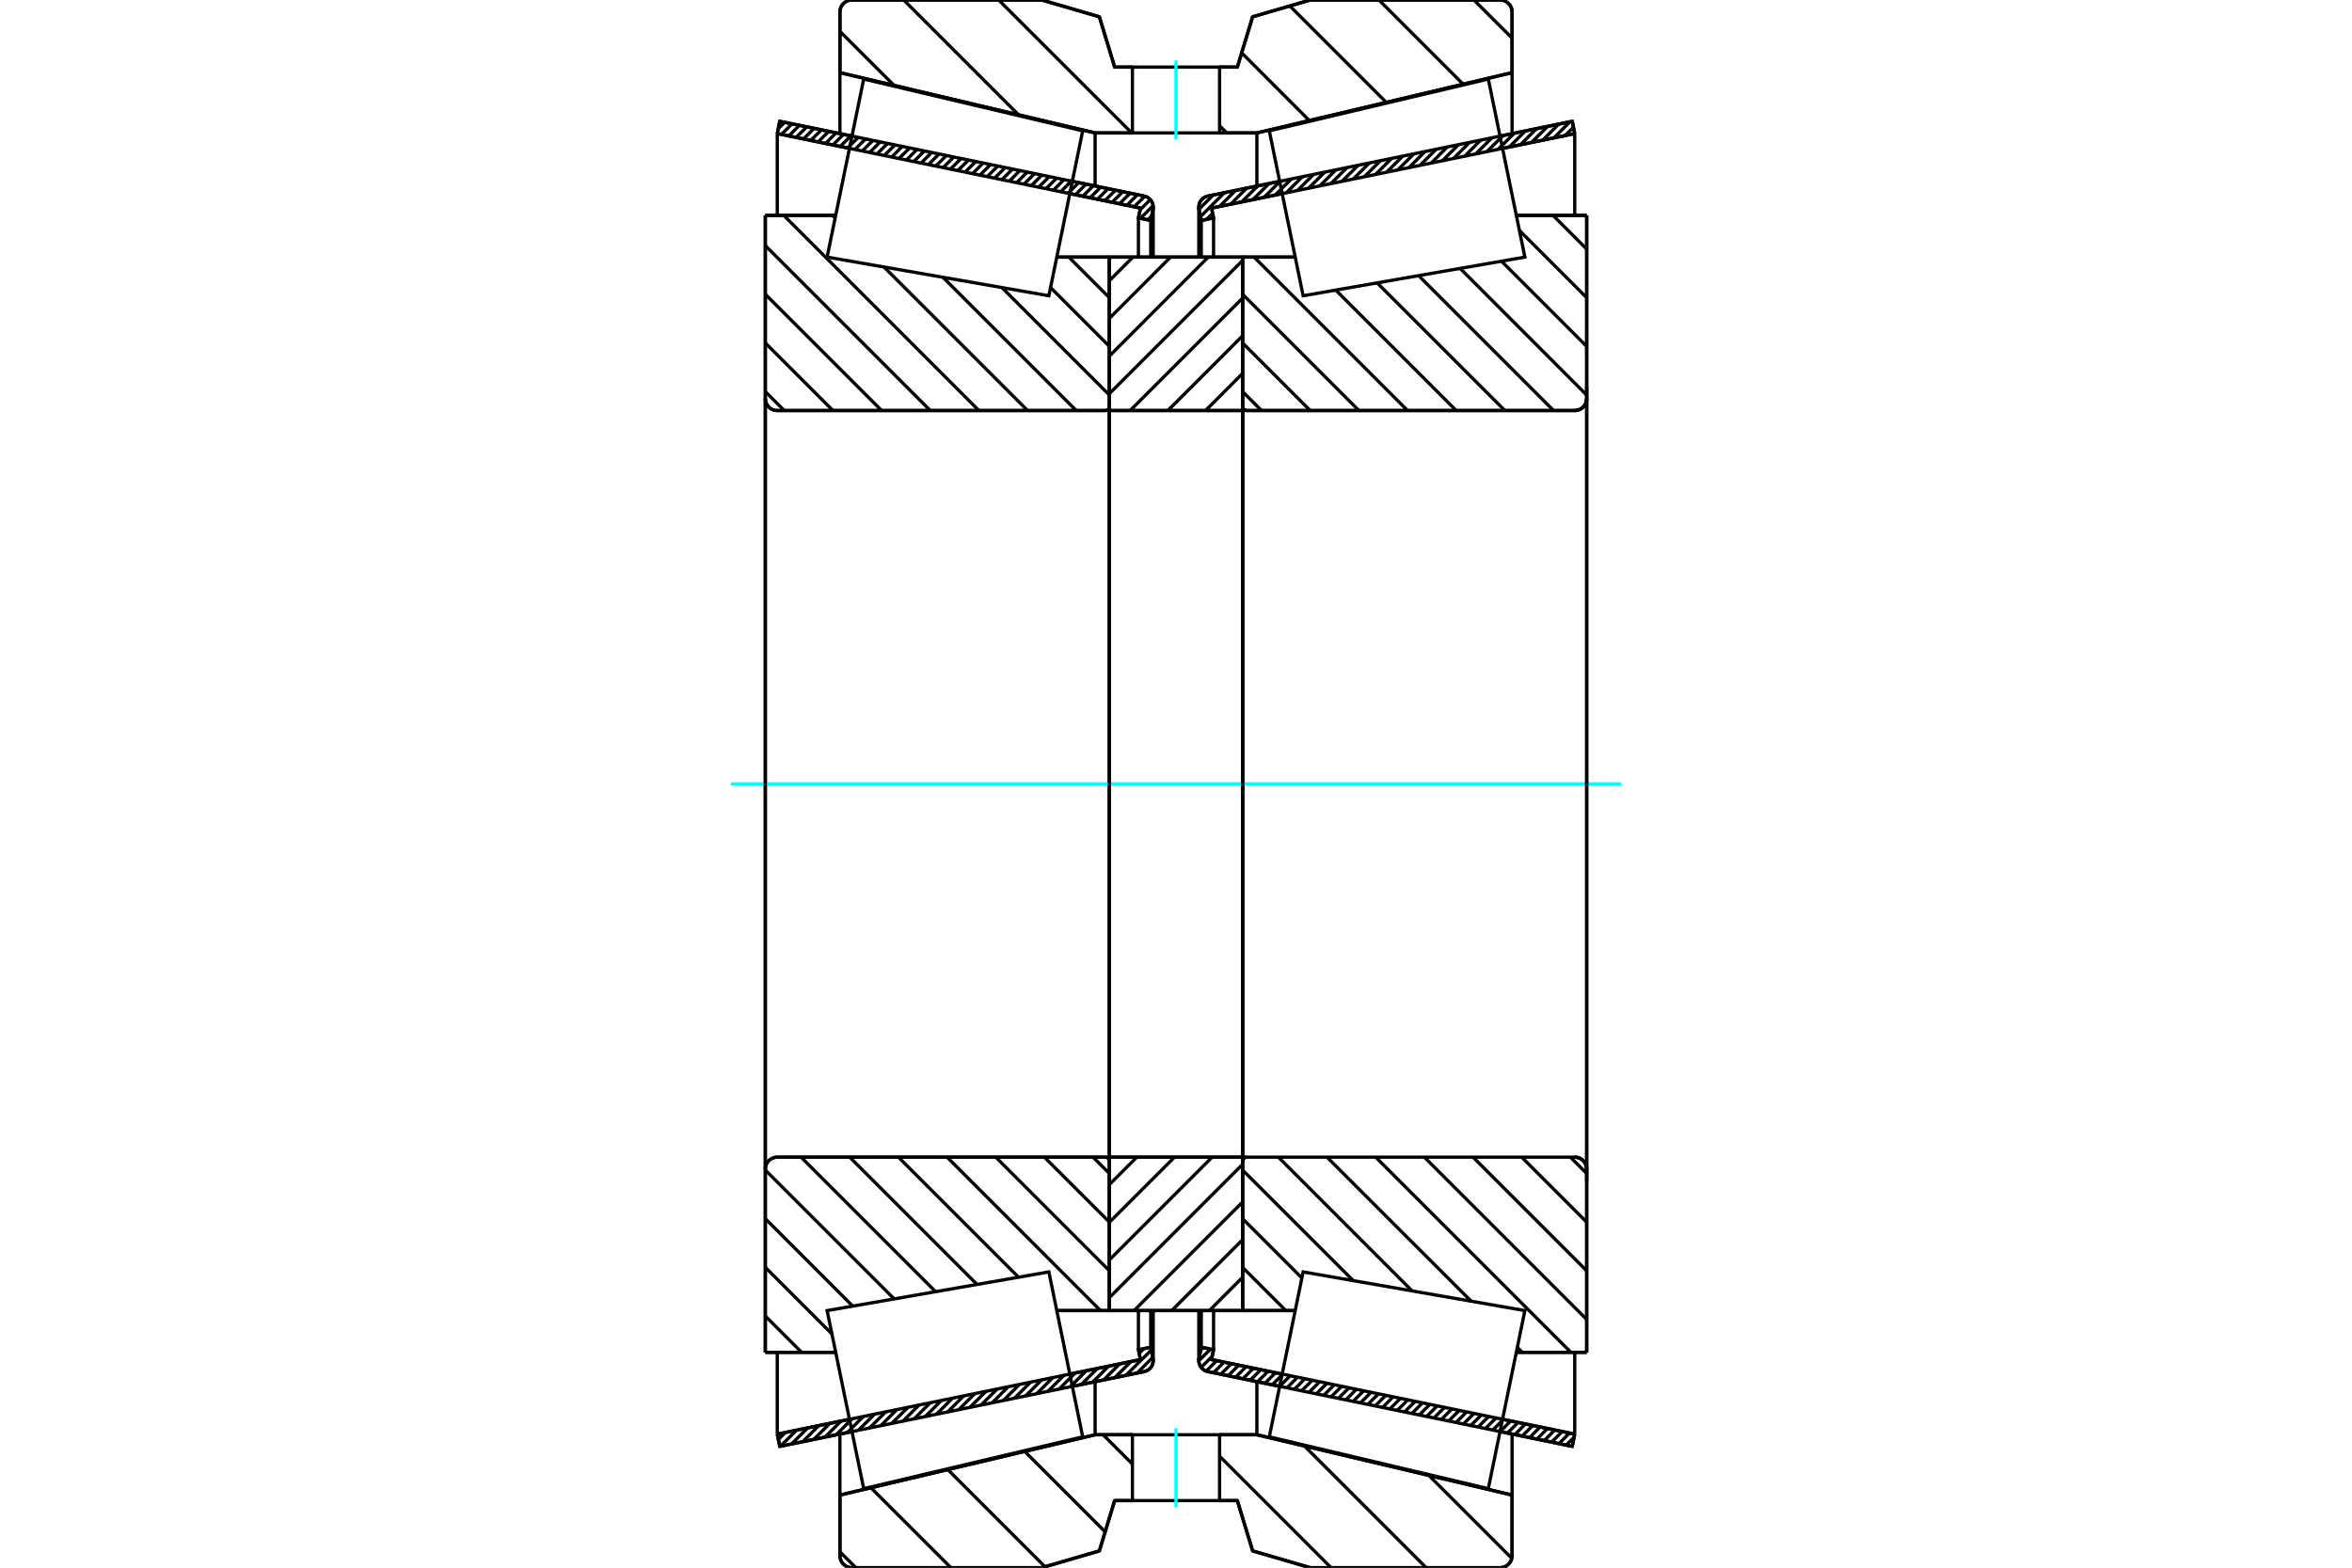 <?xml version="1.0" standalone="no"?>
<!DOCTYPE svg PUBLIC "-//W3C//DTD SVG 1.1//EN"
	"http://www.w3.org/Graphics/SVG/1.1/DTD/svg11.dtd">
<svg xmlns="http://www.w3.org/2000/svg" height="100%" width="100%" viewBox="0 0 36000 24000">
	<rect x="-1800" y="-1200" width="39600" height="26400" style="fill:#FFF"/>
	<g style="fill:none; fill-rule:evenodd" transform="matrix(1 0 0 1 0 0)">
		<g style="fill:none; stroke:#000; stroke-width:50; shape-rendering:geometricPrecision">
			<line x1="19586" y1="21224" x2="18487" y2="20998"/>
			<line x1="24065" y1="22143" x2="22959" y2="21916"/>
			<line x1="24103" y1="21955" x2="24065" y2="22143"/>
			<line x1="22998" y1="21728" x2="24103" y2="21955"/>
			<line x1="18544" y1="20814" x2="19625" y2="21036"/>
			<line x1="18575" y1="20664" x2="18544" y2="20814"/>
			<line x1="18387" y1="20625" x2="18575" y2="20664"/>
			<line x1="18352" y1="20794" x2="18387" y2="20625"/>
			<polyline points="18352,20794 18350,20811 18349,20829 18351,20855 18357,20881 18366,20905 18380,20927 18396,20948 18416,20965 18438,20980 18461,20991 18487,20998"/>
			<line x1="22959" y1="2084" x2="24065" y2="1857"/>
			<line x1="18487" y1="3002" x2="19586" y2="2776"/>
			<polyline points="18487,3002 18461,3009 18438,3020 18416,3035 18396,3052 18380,3073 18366,3095 18357,3119 18351,3145 18349,3171 18350,3189 18352,3206"/>
			<line x1="18387" y1="3375" x2="18352" y2="3206"/>
			<line x1="18575" y1="3336" x2="18387" y2="3375"/>
			<line x1="18544" y1="3186" x2="18575" y2="3336"/>
			<line x1="19625" y1="2964" x2="18544" y2="3186"/>
			<line x1="24103" y1="2045" x2="22998" y2="2272"/>
			<line x1="24065" y1="1857" x2="24103" y2="2045"/>
			<line x1="18387" y1="20063" x2="18387" y2="20625"/>
			<line x1="18387" y1="3375" x2="18387" y2="3937"/>
			<line x1="18575" y1="20063" x2="18575" y2="20664"/>
			<line x1="18575" y1="3336" x2="18575" y2="3937"/>
			<line x1="24103" y1="20702" x2="24103" y2="21955"/>
			<line x1="24103" y1="2045" x2="24103" y2="3298"/>
			<line x1="18349" y1="20064" x2="18349" y2="20829"/>
			<line x1="18349" y1="3171" x2="18349" y2="3936"/>
			<line x1="13041" y1="21916" x2="11935" y2="22143"/>
			<line x1="17513" y1="20998" x2="16414" y2="21224"/>
			<polyline points="17513,20998 17539,20991 17562,20980 17584,20965 17604,20948 17620,20927 17634,20905 17643,20881 17649,20855 17651,20829 17650,20811 17648,20794"/>
			<line x1="17613" y1="20625" x2="17648" y2="20794"/>
			<line x1="17425" y1="20664" x2="17613" y2="20625"/>
			<line x1="17456" y1="20814" x2="17425" y2="20664"/>
			<line x1="16375" y1="21036" x2="17456" y2="20814"/>
			<line x1="11897" y1="21955" x2="13002" y2="21728"/>
			<line x1="11935" y1="22143" x2="11897" y2="21955"/>
			<line x1="16414" y1="2776" x2="17513" y2="3002"/>
			<line x1="11935" y1="1857" x2="13041" y2="2084"/>
			<line x1="11897" y1="2045" x2="11935" y2="1857"/>
			<line x1="13002" y1="2272" x2="11897" y2="2045"/>
			<line x1="17456" y1="3186" x2="16375" y2="2964"/>
			<line x1="17425" y1="3336" x2="17456" y2="3186"/>
			<line x1="17613" y1="3375" x2="17425" y2="3336"/>
			<line x1="17648" y1="3206" x2="17613" y2="3375"/>
			<polyline points="17648,3206 17650,3189 17651,3171 17649,3145 17643,3119 17634,3095 17620,3073 17604,3052 17584,3035 17562,3020 17539,3009 17513,3002"/>
			<line x1="17425" y1="3937" x2="17425" y2="3336"/>
			<line x1="17425" y1="20664" x2="17425" y2="20063"/>
			<line x1="11897" y1="3298" x2="11897" y2="2045"/>
			<line x1="11897" y1="21955" x2="11897" y2="20702"/>
			<line x1="17613" y1="3937" x2="17613" y2="3375"/>
			<line x1="17613" y1="20625" x2="17613" y2="20063"/>
			<line x1="17651" y1="3936" x2="17651" y2="3171"/>
			<line x1="17651" y1="20829" x2="17651" y2="20064"/>
			<line x1="19019" y1="3936" x2="19825" y2="3936"/>
			<polyline points="19019,6224 19020,6234 19022,6243 19026,6252 19031,6260 19037,6267 19044,6273 19053,6278 19061,6282 19071,6284 19080,6285"/>
			<line x1="24103" y1="6285" x2="19080" y2="6285"/>
			<polyline points="24103,6285 24132,6283 24160,6276 24186,6265 24211,6250 24233,6231 24251,6210 24266,6185 24277,6159 24284,6131 24286,6102"/>
			<line x1="24286" y1="3297" x2="24286" y2="6102"/>
			<line x1="24286" y1="3297" x2="23208" y2="3297"/>
			<line x1="24286" y1="20703" x2="23208" y2="20703"/>
			<line x1="24286" y1="17898" x2="24286" y2="20703"/>
			<polyline points="24286,17898 24284,17869 24277,17841 24266,17815 24251,17790 24233,17769 24211,17750 24186,17735 24160,17724 24132,17717 24103,17715"/>
			<polyline points="19080,17715 19071,17716 19061,17718 19053,17722 19044,17727 19037,17733 19031,17740 19026,17748 19022,17757 19020,17766 19019,17776"/>
			<line x1="19825" y1="20064" x2="19019" y2="20064"/>
			<line x1="19019" y1="6285" x2="19019" y2="17715"/>
			<polyline points="19019,6224 19020,6234 19022,6243 19026,6252 19031,6260 19037,6267 19044,6273 19053,6278 19061,6282 19071,6284 19080,6285"/>
			<polyline points="19080,17715 19071,17716 19061,17718 19053,17722 19044,17727 19037,17733 19031,17740 19026,17748 19022,17757 19020,17766 19019,17776"/>
			<polyline points="24103,6285 24132,6283 24160,6276 24186,6265 24211,6250 24233,6231 24251,6210 24266,6185 24277,6159 24284,6131 24286,6102"/>
			<polyline points="24286,17898 24284,17869 24277,17841 24266,17815 24251,17790 24233,17769 24211,17750 24186,17735 24160,17724 24132,17717 24103,17715"/>
			<line x1="16981" y1="20064" x2="16175" y2="20064"/>
			<polyline points="16981,17776 16980,17766 16978,17757 16974,17748 16969,17740 16963,17733 16956,17727 16947,17722 16939,17718 16929,17716 16920,17715"/>
			<line x1="11897" y1="17715" x2="16920" y2="17715"/>
			<polyline points="11897,17715 11868,17717 11840,17724 11814,17735 11789,17750 11767,17769 11749,17790 11734,17815 11723,17841 11716,17869 11714,17898"/>
			<line x1="11714" y1="20703" x2="11714" y2="17898"/>
			<line x1="11714" y1="20703" x2="12792" y2="20703"/>
			<line x1="11714" y1="3297" x2="12792" y2="3297"/>
			<line x1="11714" y1="6102" x2="11714" y2="3297"/>
			<polyline points="11714,6102 11716,6131 11723,6159 11734,6185 11749,6210 11767,6231 11789,6250 11814,6265 11840,6276 11868,6283 11897,6285"/>
			<line x1="16920" y1="6285" x2="11897" y2="6285"/>
			<polyline points="16920,6285 16929,6284 16939,6282 16947,6278 16956,6273 16963,6267 16969,6260 16974,6252 16978,6243 16980,6234 16981,6224"/>
			<line x1="16175" y1="3936" x2="16981" y2="3936"/>
			<line x1="16981" y1="17715" x2="16981" y2="6285"/>
			<line x1="11714" y1="17898" x2="11714" y2="6102"/>
			<line x1="15946" y1="0" x2="16827" y2="257"/>
			<line x1="13039" y1="0" x2="15946" y2="0"/>
			<polyline points="13039,0 13011,2 12983,9 12956,20 12932,35 12910,54 12891,75 12876,100 12865,126 12859,154 12856,183"/>
			<line x1="12856" y1="1112" x2="12856" y2="183"/>
			<line x1="16762" y1="2035" x2="12856" y2="1112"/>
			<line x1="17333" y1="2035" x2="16762" y2="2035"/>
			<line x1="19238" y1="2035" x2="18667" y2="2035"/>
			<line x1="23144" y1="1112" x2="19238" y2="2035"/>
			<line x1="23144" y1="183" x2="23144" y2="1112"/>
			<polyline points="23144,183 23141,154 23135,126 23124,100 23109,75 23090,54 23068,35 23044,20 23017,9 22989,2 22961,0"/>
			<line x1="20054" y1="0" x2="22961" y2="0"/>
			<line x1="19173" y1="257" x2="20054" y2="0"/>
			<line x1="18939" y1="1027" x2="19173" y2="257"/>
			<line x1="18667" y1="1027" x2="18939" y2="1027"/>
			<line x1="17061" y1="1027" x2="17333" y2="1027"/>
			<line x1="16827" y1="257" x2="17061" y2="1027"/>
			<line x1="16827" y1="23743" x2="15946" y2="24000"/>
			<line x1="17061" y1="22973" x2="16827" y2="23743"/>
			<line x1="18939" y1="22973" x2="18667" y2="22973"/>
			<line x1="17333" y1="22973" x2="17061" y2="22973"/>
			<line x1="19173" y1="23743" x2="18939" y2="22973"/>
			<line x1="20054" y1="24000" x2="19173" y2="23743"/>
			<line x1="22961" y1="24000" x2="20054" y2="24000"/>
			<polyline points="22961,24000 22989,23998 23017,23991 23044,23980 23068,23965 23090,23946 23109,23925 23124,23900 23135,23874 23141,23846 23144,23817"/>
			<line x1="23144" y1="22888" x2="23144" y2="23817"/>
			<line x1="19238" y1="21965" x2="23144" y2="22888"/>
			<line x1="16762" y1="21965" x2="17333" y2="21965"/>
			<line x1="18667" y1="21965" x2="19238" y2="21965"/>
			<line x1="12856" y1="22888" x2="16762" y2="21965"/>
			<line x1="12856" y1="23817" x2="12856" y2="22888"/>
			<polyline points="12856,23817 12859,23846 12865,23874 12876,23900 12891,23925 12910,23946 12932,23965 12956,23980 12983,23991 13011,23998 13039,24000"/>
			<line x1="15946" y1="24000" x2="13039" y2="24000"/>
			<line x1="23144" y1="21954" x2="23144" y2="22888"/>
			<line x1="23144" y1="1112" x2="23144" y2="2046"/>
			<line x1="12856" y1="21954" x2="12856" y2="22888"/>
			<line x1="12856" y1="1112" x2="12856" y2="2046"/>
			<line x1="16762" y1="21152" x2="16762" y2="21965"/>
			<line x1="16762" y1="2035" x2="16762" y2="2848"/>
			<line x1="19238" y1="21152" x2="19238" y2="21965"/>
			<line x1="19238" y1="2035" x2="19238" y2="2848"/>
			<line x1="16981" y1="17715" x2="19019" y2="17715"/>
			<line x1="16981" y1="20064" x2="16981" y2="17715"/>
			<line x1="19019" y1="20064" x2="16981" y2="20064"/>
			<line x1="19019" y1="17715" x2="19019" y2="20064"/>
			<line x1="19019" y1="6285" x2="16981" y2="6285"/>
			<line x1="19019" y1="3936" x2="19019" y2="6285"/>
			<line x1="16981" y1="3936" x2="19019" y2="3936"/>
			<line x1="16981" y1="6285" x2="16981" y2="3936"/>
			<line x1="19019" y1="6285" x2="19019" y2="17715"/>
			<line x1="16981" y1="6285" x2="16981" y2="17715"/>
		</g>
		<g style="fill:none; stroke:#0FF; stroke-width:50; shape-rendering:geometricPrecision">
			<line x1="11187" y1="12000" x2="24813" y2="12000"/>
		</g>
		<g style="fill:none; stroke:#000; stroke-width:50; shape-rendering:geometricPrecision">
			<line x1="22560" y1="0" x2="23144" y2="583"/>
			<line x1="21106" y1="0" x2="22395" y2="1289"/>
			<line x1="19742" y1="91" x2="21218" y2="1567"/>
			<line x1="19005" y1="809" x2="20041" y2="1846"/>
			<line x1="18667" y1="1926" x2="18777" y2="2035"/>
			<line x1="15286" y1="0" x2="17322" y2="2035"/>
			<line x1="13832" y1="0" x2="15590" y2="1758"/>
			<line x1="12856" y1="480" x2="13685" y2="1308"/>
			<line x1="21870" y1="22587" x2="23139" y2="23856"/>
			<line x1="19965" y1="22136" x2="21829" y2="24000"/>
			<line x1="18667" y1="22293" x2="20374" y2="24000"/>
			<line x1="16884" y1="21965" x2="17333" y2="22414"/>
			<line x1="15684" y1="22219" x2="16916" y2="23451"/>
			<line x1="14507" y1="22498" x2="15995" y2="23986"/>
			<line x1="13330" y1="22776" x2="14555" y2="24000"/>
			<line x1="12856" y1="23757" x2="13100" y2="24000"/>
			<polyline points="18667,1027 18939,1027 19173,257 20054,0 22961,0"/>
			<polyline points="23144,183 23141,154 23135,126 23124,100 23109,75 23090,54 23068,35 23044,20 23017,9 22989,2 22961,0"/>
			<polyline points="23144,183 23144,1112 19238,2035 18667,2035"/>
			<polyline points="17333,1027 17061,1027 16827,257 15946,0 13039,0 13011,2 12983,9 12956,20 12932,35 12910,54 12891,75 12876,100 12865,126 12859,154 12856,183 12856,1112 16762,2035 17333,2035"/>
			<polyline points="17333,21965 16762,21965 12856,22888 12856,23817 12859,23846 12865,23874 12876,23900 12891,23925 12910,23946 12932,23965 12956,23980 12983,23991 13011,23998 13039,24000 15946,24000 16827,23743 17061,22973 17333,22973"/>
			<polyline points="18667,21965 19238,21965 23144,22888 23144,23817"/>
			<polyline points="22961,24000 22989,23998 23017,23991 23044,23980 23068,23965 23090,23946 23109,23925 23124,23900 23135,23874 23141,23846 23144,23817"/>
			<polyline points="22961,24000 20054,24000 19173,23743 18939,22973 18667,22973"/>
			<line x1="16359" y1="3936" x2="16981" y2="4558"/>
			<line x1="16080" y1="4402" x2="16981" y2="5303"/>
			<line x1="15336" y1="4403" x2="16981" y2="6048"/>
			<line x1="14434" y1="4246" x2="16473" y2="6285"/>
			<line x1="12741" y1="3297" x2="12783" y2="3340"/>
			<line x1="13531" y1="4088" x2="15728" y2="6285"/>
			<line x1="11996" y1="3297" x2="14983" y2="6285"/>
			<line x1="11714" y1="3760" x2="14239" y2="6285"/>
			<line x1="11714" y1="4505" x2="13494" y2="6285"/>
			<line x1="11714" y1="5250" x2="12749" y2="6285"/>
			<line x1="11714" y1="5995" x2="12004" y2="6285"/>
			<line x1="16730" y1="17715" x2="16981" y2="17965"/>
			<line x1="15985" y1="17715" x2="16981" y2="18710"/>
			<line x1="15241" y1="17715" x2="16981" y2="19455"/>
			<line x1="14496" y1="17715" x2="16844" y2="20064"/>
			<line x1="13751" y1="17715" x2="15589" y2="19553"/>
			<line x1="13006" y1="17715" x2="14955" y2="19664"/>
			<line x1="12261" y1="17715" x2="14320" y2="19774"/>
			<line x1="11714" y1="17913" x2="13686" y2="19885"/>
			<line x1="11714" y1="18657" x2="13052" y2="19996"/>
			<line x1="11714" y1="19402" x2="12734" y2="20422"/>
			<line x1="11714" y1="20147" x2="12270" y2="20703"/>
			<polyline points="16981,12000 16981,3936 16981,6224"/>
			<polyline points="16920,6285 16929,6284 16939,6282 16947,6278 16956,6273 16963,6267 16969,6260 16974,6252 16978,6243 16980,6234 16981,6224"/>
			<line x1="16920" y1="6285" x2="11897" y2="6285"/>
			<polyline points="11714,6102 11716,6131 11723,6159 11734,6185 11749,6210 11767,6231 11789,6250 11814,6265 11840,6276 11868,6283 11897,6285"/>
			<line x1="11714" y1="6102" x2="11714" y2="3297"/>
			<line x1="11714" y1="6102" x2="11714" y2="12000"/>
			<line x1="11714" y1="3297" x2="12792" y2="3297"/>
			<line x1="16175" y1="3936" x2="16981" y2="3936"/>
			<line x1="16981" y1="20064" x2="16175" y2="20064"/>
			<line x1="12792" y1="20703" x2="11714" y2="20703"/>
			<line x1="11714" y1="12000" x2="11714" y2="17898"/>
			<line x1="11714" y1="20703" x2="11714" y2="17898"/>
			<polyline points="11897,17715 11868,17717 11840,17724 11814,17735 11789,17750 11767,17769 11749,17790 11734,17815 11723,17841 11716,17869 11714,17898"/>
			<line x1="11897" y1="17715" x2="16920" y2="17715"/>
			<polyline points="16981,17776 16980,17766 16978,17757 16974,17748 16969,17740 16963,17733 16956,17727 16947,17722 16939,17718 16929,17716 16920,17715"/>
			<polyline points="16981,17776 16981,20064 16981,12000"/>
			<line x1="23770" y1="3297" x2="24286" y2="3813"/>
			<line x1="23256" y1="3528" x2="24286" y2="4558"/>
			<line x1="22982" y1="3999" x2="24286" y2="5303"/>
			<line x1="22348" y1="4109" x2="24286" y2="6048"/>
			<line x1="21714" y1="4220" x2="23779" y2="6285"/>
			<line x1="21079" y1="4331" x2="23034" y2="6285"/>
			<line x1="20445" y1="4441" x2="22289" y2="6285"/>
			<line x1="19195" y1="3936" x2="21544" y2="6285"/>
			<line x1="19019" y1="4505" x2="20799" y2="6285"/>
			<line x1="19019" y1="5250" x2="20054" y2="6285"/>
			<line x1="19019" y1="5995" x2="19309" y2="6285"/>
			<line x1="24036" y1="17715" x2="24286" y2="17965"/>
			<line x1="23291" y1="17715" x2="24286" y2="18710"/>
			<line x1="22546" y1="17715" x2="24286" y2="19455"/>
			<line x1="21801" y1="17715" x2="24286" y2="20200"/>
			<line x1="21056" y1="17715" x2="24044" y2="20703"/>
			<line x1="23224" y1="20627" x2="23299" y2="20703"/>
			<line x1="20311" y1="17715" x2="22517" y2="19920"/>
			<line x1="19567" y1="17715" x2="21614" y2="19763"/>
			<line x1="19019" y1="17913" x2="20712" y2="19605"/>
			<line x1="19019" y1="18657" x2="19927" y2="19565"/>
			<line x1="19019" y1="19402" x2="19681" y2="20064"/>
			<polyline points="19019,12000 19019,3936 19019,6224 19020,6234 19022,6243 19026,6252 19031,6260 19037,6267 19044,6273 19053,6278 19061,6282 19071,6284 19080,6285 24103,6285 24132,6283 24160,6276 24186,6265 24211,6250 24233,6231 24251,6210 24266,6185 24277,6159 24284,6131 24286,6102 24286,3297"/>
			<line x1="24286" y1="6102" x2="24286" y2="12000"/>
			<line x1="24286" y1="3297" x2="23208" y2="3297"/>
			<line x1="19825" y1="3936" x2="19019" y2="3936"/>
			<line x1="19019" y1="20064" x2="19825" y2="20064"/>
			<line x1="23208" y1="20703" x2="24286" y2="20703"/>
			<line x1="24286" y1="12000" x2="24286" y2="17898"/>
			<polyline points="24286,20703 24286,17898 24284,17869 24277,17841 24266,17815 24251,17790 24233,17769 24211,17750 24186,17735 24160,17724 24132,17717 24103,17715 19080,17715 19071,17716 19061,17718 19053,17722 19044,17727 19037,17733 19031,17740 19026,17748 19022,17757 19020,17766 19019,17776 19019,20064 19019,12000"/>
			<line x1="19019" y1="19555" x2="18511" y2="20064"/>
			<line x1="19019" y1="18979" x2="17934" y2="20064"/>
			<line x1="19019" y1="18402" x2="17358" y2="20064"/>
			<line x1="19019" y1="17825" x2="16981" y2="19864"/>
			<line x1="18553" y1="17715" x2="16981" y2="19287"/>
			<line x1="17977" y1="17715" x2="16981" y2="18711"/>
			<line x1="17400" y1="17715" x2="16981" y2="18134"/>
			<line x1="19019" y1="5717" x2="18452" y2="6285"/>
			<line x1="19019" y1="5141" x2="17875" y2="6285"/>
			<line x1="19019" y1="4564" x2="17298" y2="6285"/>
			<line x1="19019" y1="3988" x2="16981" y2="6026"/>
			<line x1="18494" y1="3936" x2="16981" y2="5450"/>
			<line x1="17917" y1="3936" x2="16981" y2="4873"/>
			<line x1="17341" y1="3936" x2="16981" y2="4296"/>
			<polyline points="16981,6285 16981,3936 19019,3936 19019,6285 16981,6285"/>
			<polyline points="16981,17715 19019,17715 19019,20064 16981,20064 16981,17715"/>
			<polyline points="18000,22973 18667,22973 18667,21965 17333,21965 17333,22973 18000,22973"/>
		</g>
		<g style="fill:none; stroke:#0FF; stroke-width:50; shape-rendering:geometricPrecision">
			<line x1="18000" y1="23074" x2="18000" y2="21864"/>
		</g>
		<g style="fill:none; stroke:#000; stroke-width:50; shape-rendering:geometricPrecision">
			<polyline points="18000,2035 18667,2035 18667,1027 17333,1027 17333,2035 18000,2035"/>
		</g>
		<g style="fill:none; stroke:#0FF; stroke-width:50; shape-rendering:geometricPrecision">
			<line x1="18000" y1="2136" x2="18000" y2="926"/>
		</g>
		<g style="fill:none; stroke:#000; stroke-width:50; shape-rendering:geometricPrecision">
			<line x1="24286" y1="18081" x2="24286" y2="5919"/>
			<line x1="19019" y1="17776" x2="19019" y2="6224"/>
			<polyline points="16313,20735 16572,21997 13220,22790 12940,21427 12660,20064 16054,19472 16313,20735"/>
			<polyline points="16313,3265 16054,4528 12660,3936 12940,2573 13220,1210 16572,2003 16313,3265"/>
			<polyline points="19687,20735 19946,19472 23340,20064 23060,21427 22780,22790 19428,21997 19687,20735"/>
			<polyline points="19687,3265 19428,2003 22780,1210 23060,2573 23340,3936 19946,4528 19687,3265"/>
			<line x1="17645" y1="20780" x2="17405" y2="21020"/>
			<line x1="17622" y1="20668" x2="17234" y2="21055"/>
			<line x1="17507" y1="20647" x2="17436" y2="20718"/>
			<line x1="17310" y1="20844" x2="17064" y2="21090"/>
			<line x1="17139" y1="20879" x2="16893" y2="21125"/>
			<line x1="16969" y1="20914" x2="16723" y2="21160"/>
			<line x1="16798" y1="20949" x2="16552" y2="21195"/>
			<line x1="16628" y1="20984" x2="16381" y2="21230"/>
			<line x1="16457" y1="21019" x2="16211" y2="21265"/>
			<line x1="16286" y1="21054" x2="16040" y2="21300"/>
			<line x1="16116" y1="21089" x2="15869" y2="21335"/>
			<line x1="15945" y1="21124" x2="15699" y2="21370"/>
			<line x1="15775" y1="21159" x2="15528" y2="21405"/>
			<line x1="15604" y1="21194" x2="15358" y2="21440"/>
			<line x1="15433" y1="21229" x2="15187" y2="21475"/>
			<line x1="15263" y1="21264" x2="15016" y2="21510"/>
			<line x1="15092" y1="21299" x2="14846" y2="21545"/>
			<line x1="14921" y1="21334" x2="14675" y2="21581"/>
			<line x1="14751" y1="21369" x2="14505" y2="21616"/>
			<line x1="14580" y1="21404" x2="14334" y2="21651"/>
			<line x1="14410" y1="21439" x2="14163" y2="21686"/>
			<line x1="14239" y1="21474" x2="13993" y2="21721"/>
			<line x1="14068" y1="21509" x2="13822" y2="21756"/>
			<line x1="13898" y1="21544" x2="13651" y2="21791"/>
			<line x1="13727" y1="21579" x2="13481" y2="21826"/>
			<line x1="13557" y1="21614" x2="13310" y2="21861"/>
			<line x1="13386" y1="21649" x2="13140" y2="21896"/>
			<line x1="13215" y1="21684" x2="12969" y2="21931"/>
			<line x1="13045" y1="21719" x2="12798" y2="21966"/>
			<line x1="12874" y1="21754" x2="12628" y2="22001"/>
			<line x1="12703" y1="21789" x2="12457" y2="22036"/>
			<line x1="12533" y1="21824" x2="12287" y2="22071"/>
			<line x1="12362" y1="21860" x2="12116" y2="22106"/>
			<line x1="12192" y1="21895" x2="11945" y2="22141"/>
			<line x1="12021" y1="21930" x2="11914" y2="22037"/>
			<line x1="17627" y1="3307" x2="17568" y2="3366"/>
			<line x1="17650" y1="3148" x2="17456" y2="3343"/>
			<line x1="17607" y1="3056" x2="17451" y2="3212"/>
			<line x1="17523" y1="3004" x2="17360" y2="3166"/>
			<line x1="17410" y1="2981" x2="17248" y2="3143"/>
			<line x1="17298" y1="2958" x2="17135" y2="3120"/>
			<line x1="17185" y1="2935" x2="17023" y2="3097"/>
			<line x1="17073" y1="2912" x2="16910" y2="3074"/>
			<line x1="16960" y1="2889" x2="16798" y2="3051"/>
			<line x1="16848" y1="2865" x2="16685" y2="3028"/>
			<line x1="16735" y1="2842" x2="16573" y2="3005"/>
			<line x1="16623" y1="2819" x2="16460" y2="2982"/>
			<line x1="16510" y1="2796" x2="16348" y2="2959"/>
			<line x1="16398" y1="2773" x2="16235" y2="2936"/>
			<line x1="16285" y1="2750" x2="16123" y2="2912"/>
			<line x1="16173" y1="2727" x2="16010" y2="2889"/>
			<line x1="16060" y1="2704" x2="15898" y2="2866"/>
			<line x1="15948" y1="2681" x2="15785" y2="2843"/>
			<line x1="15835" y1="2658" x2="15673" y2="2820"/>
			<line x1="15723" y1="2635" x2="15560" y2="2797"/>
			<line x1="15610" y1="2611" x2="15448" y2="2774"/>
			<line x1="15498" y1="2588" x2="15335" y2="2751"/>
			<line x1="15385" y1="2565" x2="15223" y2="2728"/>
			<line x1="15273" y1="2542" x2="15110" y2="2705"/>
			<line x1="15160" y1="2519" x2="14998" y2="2682"/>
			<line x1="15048" y1="2496" x2="14885" y2="2658"/>
			<line x1="14935" y1="2473" x2="14773" y2="2635"/>
			<line x1="14823" y1="2450" x2="14660" y2="2612"/>
			<line x1="14710" y1="2427" x2="14548" y2="2589"/>
			<line x1="14598" y1="2404" x2="14435" y2="2566"/>
			<line x1="14485" y1="2381" x2="14323" y2="2543"/>
			<line x1="14373" y1="2357" x2="14210" y2="2520"/>
			<line x1="14260" y1="2334" x2="14098" y2="2497"/>
			<line x1="14148" y1="2311" x2="13985" y2="2474"/>
			<line x1="14035" y1="2288" x2="13873" y2="2451"/>
			<line x1="13923" y1="2265" x2="13760" y2="2427"/>
			<line x1="13810" y1="2242" x2="13648" y2="2404"/>
			<line x1="13698" y1="2219" x2="13535" y2="2381"/>
			<line x1="13585" y1="2196" x2="13423" y2="2358"/>
			<line x1="13473" y1="2173" x2="13310" y2="2335"/>
			<line x1="13360" y1="2150" x2="13198" y2="2312"/>
			<line x1="13248" y1="2127" x2="13085" y2="2289"/>
			<line x1="13135" y1="2103" x2="12973" y2="2266"/>
			<line x1="13023" y1="2080" x2="12860" y2="2243"/>
			<line x1="12910" y1="2057" x2="12748" y2="2220"/>
			<line x1="12798" y1="2034" x2="12635" y2="2197"/>
			<line x1="12685" y1="2011" x2="12523" y2="2173"/>
			<line x1="12573" y1="1988" x2="12410" y2="2150"/>
			<line x1="12460" y1="1965" x2="12298" y2="2127"/>
			<line x1="12348" y1="1942" x2="12185" y2="2104"/>
			<line x1="12235" y1="1919" x2="12073" y2="2081"/>
			<line x1="12123" y1="1896" x2="11960" y2="2058"/>
			<line x1="12010" y1="1873" x2="11912" y2="1971"/>
			<polyline points="11897,2045 11935,1857 17513,3002"/>
			<polyline points="17648,3206 17651,3179 17650,3152 17645,3125 17636,3100 17623,3076 17606,3055 17586,3036 17564,3021 17539,3010 17513,3002"/>
			<polyline points="17648,3206 17613,3375 17425,3336 17456,3186 11897,2045"/>
			<polyline points="11897,21955 17456,20814 17425,20664 17613,20625 17648,20794"/>
			<polyline points="17513,20998 17539,20990 17564,20979 17586,20964 17606,20945 17623,20924 17636,20900 17645,20875 17650,20848 17651,20821 17648,20794"/>
			<polyline points="17513,20998 11935,22143 11897,21955"/>
			<line x1="24093" y1="22004" x2="23973" y2="22124"/>
			<line x1="24023" y1="21939" x2="23861" y2="22101"/>
			<line x1="23911" y1="21916" x2="23748" y2="22078"/>
			<line x1="23798" y1="21892" x2="23636" y2="22055"/>
			<line x1="23686" y1="21869" x2="23523" y2="22032"/>
			<line x1="23573" y1="21846" x2="23411" y2="22009"/>
			<line x1="23461" y1="21823" x2="23298" y2="21986"/>
			<line x1="23348" y1="21800" x2="23186" y2="21963"/>
			<line x1="23236" y1="21777" x2="23073" y2="21939"/>
			<line x1="23123" y1="21754" x2="22961" y2="21916"/>
			<line x1="23011" y1="21731" x2="22848" y2="21893"/>
			<line x1="22898" y1="21708" x2="22736" y2="21870"/>
			<line x1="22786" y1="21685" x2="22623" y2="21847"/>
			<line x1="22673" y1="21662" x2="22511" y2="21824"/>
			<line x1="22561" y1="21638" x2="22398" y2="21801"/>
			<line x1="22448" y1="21615" x2="22286" y2="21778"/>
			<line x1="22336" y1="21592" x2="22173" y2="21755"/>
			<line x1="22223" y1="21569" x2="22061" y2="21732"/>
			<line x1="22111" y1="21546" x2="21948" y2="21708"/>
			<line x1="21998" y1="21523" x2="21836" y2="21685"/>
			<line x1="21886" y1="21500" x2="21723" y2="21662"/>
			<line x1="21773" y1="21477" x2="21611" y2="21639"/>
			<line x1="21661" y1="21454" x2="21498" y2="21616"/>
			<line x1="21548" y1="21431" x2="21386" y2="21593"/>
			<line x1="21436" y1="21408" x2="21273" y2="21570"/>
			<line x1="21323" y1="21384" x2="21161" y2="21547"/>
			<line x1="21211" y1="21361" x2="21048" y2="21524"/>
			<line x1="21098" y1="21338" x2="20936" y2="21501"/>
			<line x1="20986" y1="21315" x2="20823" y2="21478"/>
			<line x1="20873" y1="21292" x2="20711" y2="21454"/>
			<line x1="20761" y1="21269" x2="20598" y2="21431"/>
			<line x1="20648" y1="21246" x2="20486" y2="21408"/>
			<line x1="20536" y1="21223" x2="20373" y2="21385"/>
			<line x1="20423" y1="21200" x2="20261" y2="21362"/>
			<line x1="20311" y1="21177" x2="20148" y2="21339"/>
			<line x1="20198" y1="21153" x2="20036" y2="21316"/>
			<line x1="20086" y1="21130" x2="19923" y2="21293"/>
			<line x1="19973" y1="21107" x2="19811" y2="21270"/>
			<line x1="19861" y1="21084" x2="19698" y2="21247"/>
			<line x1="19748" y1="21061" x2="19586" y2="21224"/>
			<line x1="19636" y1="21038" x2="19473" y2="21200"/>
			<line x1="19523" y1="21015" x2="19361" y2="21177"/>
			<line x1="19411" y1="20992" x2="19248" y2="21154"/>
			<line x1="19298" y1="20969" x2="19136" y2="21131"/>
			<line x1="19186" y1="20946" x2="19023" y2="21108"/>
			<line x1="19073" y1="20923" x2="18911" y2="21085"/>
			<line x1="18961" y1="20899" x2="18798" y2="21062"/>
			<line x1="18848" y1="20876" x2="18686" y2="21039"/>
			<line x1="18736" y1="20853" x2="18573" y2="21016"/>
			<line x1="18623" y1="20830" x2="18462" y2="20991"/>
			<line x1="18554" y1="20764" x2="18384" y2="20934"/>
			<line x1="18528" y1="20654" x2="18349" y2="20833"/>
			<line x1="18416" y1="20631" x2="18378" y2="20669"/>
			<line x1="24083" y1="1947" x2="23954" y2="2076"/>
			<line x1="24030" y1="1864" x2="23784" y2="2111"/>
			<line x1="23859" y1="1899" x2="23613" y2="2146"/>
			<line x1="23689" y1="1934" x2="23442" y2="2181"/>
			<line x1="23518" y1="1969" x2="23272" y2="2216"/>
			<line x1="23348" y1="2004" x2="23101" y2="2251"/>
			<line x1="23177" y1="2039" x2="22931" y2="2286"/>
			<line x1="23006" y1="2074" x2="22760" y2="2321"/>
			<line x1="22836" y1="2109" x2="22589" y2="2356"/>
			<line x1="22665" y1="2144" x2="22419" y2="2391"/>
			<line x1="22494" y1="2179" x2="22248" y2="2426"/>
			<line x1="22324" y1="2214" x2="22078" y2="2461"/>
			<line x1="22153" y1="2249" x2="21907" y2="2496"/>
			<line x1="21983" y1="2284" x2="21736" y2="2531"/>
			<line x1="21812" y1="2319" x2="21566" y2="2566"/>
			<line x1="21641" y1="2355" x2="21395" y2="2601"/>
			<line x1="21471" y1="2390" x2="21224" y2="2636"/>
			<line x1="21300" y1="2425" x2="21054" y2="2671"/>
			<line x1="21130" y1="2460" x2="20883" y2="2706"/>
			<line x1="20959" y1="2495" x2="20713" y2="2741"/>
			<line x1="20788" y1="2530" x2="20542" y2="2776"/>
			<line x1="20618" y1="2565" x2="20371" y2="2811"/>
			<line x1="20447" y1="2600" x2="20201" y2="2846"/>
			<line x1="20276" y1="2635" x2="20030" y2="2881"/>
			<line x1="20106" y1="2670" x2="19860" y2="2916"/>
			<line x1="19935" y1="2705" x2="19689" y2="2951"/>
			<line x1="19765" y1="2740" x2="19518" y2="2986"/>
			<line x1="19594" y1="2775" x2="19348" y2="3021"/>
			<line x1="19423" y1="2810" x2="19177" y2="3056"/>
			<line x1="19253" y1="2845" x2="19006" y2="3091"/>
			<line x1="19082" y1="2880" x2="18836" y2="3126"/>
			<line x1="18912" y1="2915" x2="18665" y2="3161"/>
			<line x1="18560" y1="3266" x2="18468" y2="3358"/>
			<line x1="18741" y1="2950" x2="18375" y2="3316"/>
			<line x1="18570" y1="2985" x2="18352" y2="3203"/>
			<polyline points="24103,2045 24065,1857 18487,3002 18461,3010 18436,3021 18414,3036 18394,3055 18377,3076 18364,3100 18355,3125 18350,3152 18349,3179 18352,3206 18387,3375 18575,3336 18544,3186 24103,2045"/>
			<polyline points="24103,21955 18544,20814 18575,20664 18387,20625 18352,20794 18349,20821 18350,20848 18355,20875 18364,20900 18377,20924 18394,20945 18414,20964 18436,20979 18461,20990 18487,20998 24065,22143 24103,21955"/>
		</g>
	</g>
</svg>
